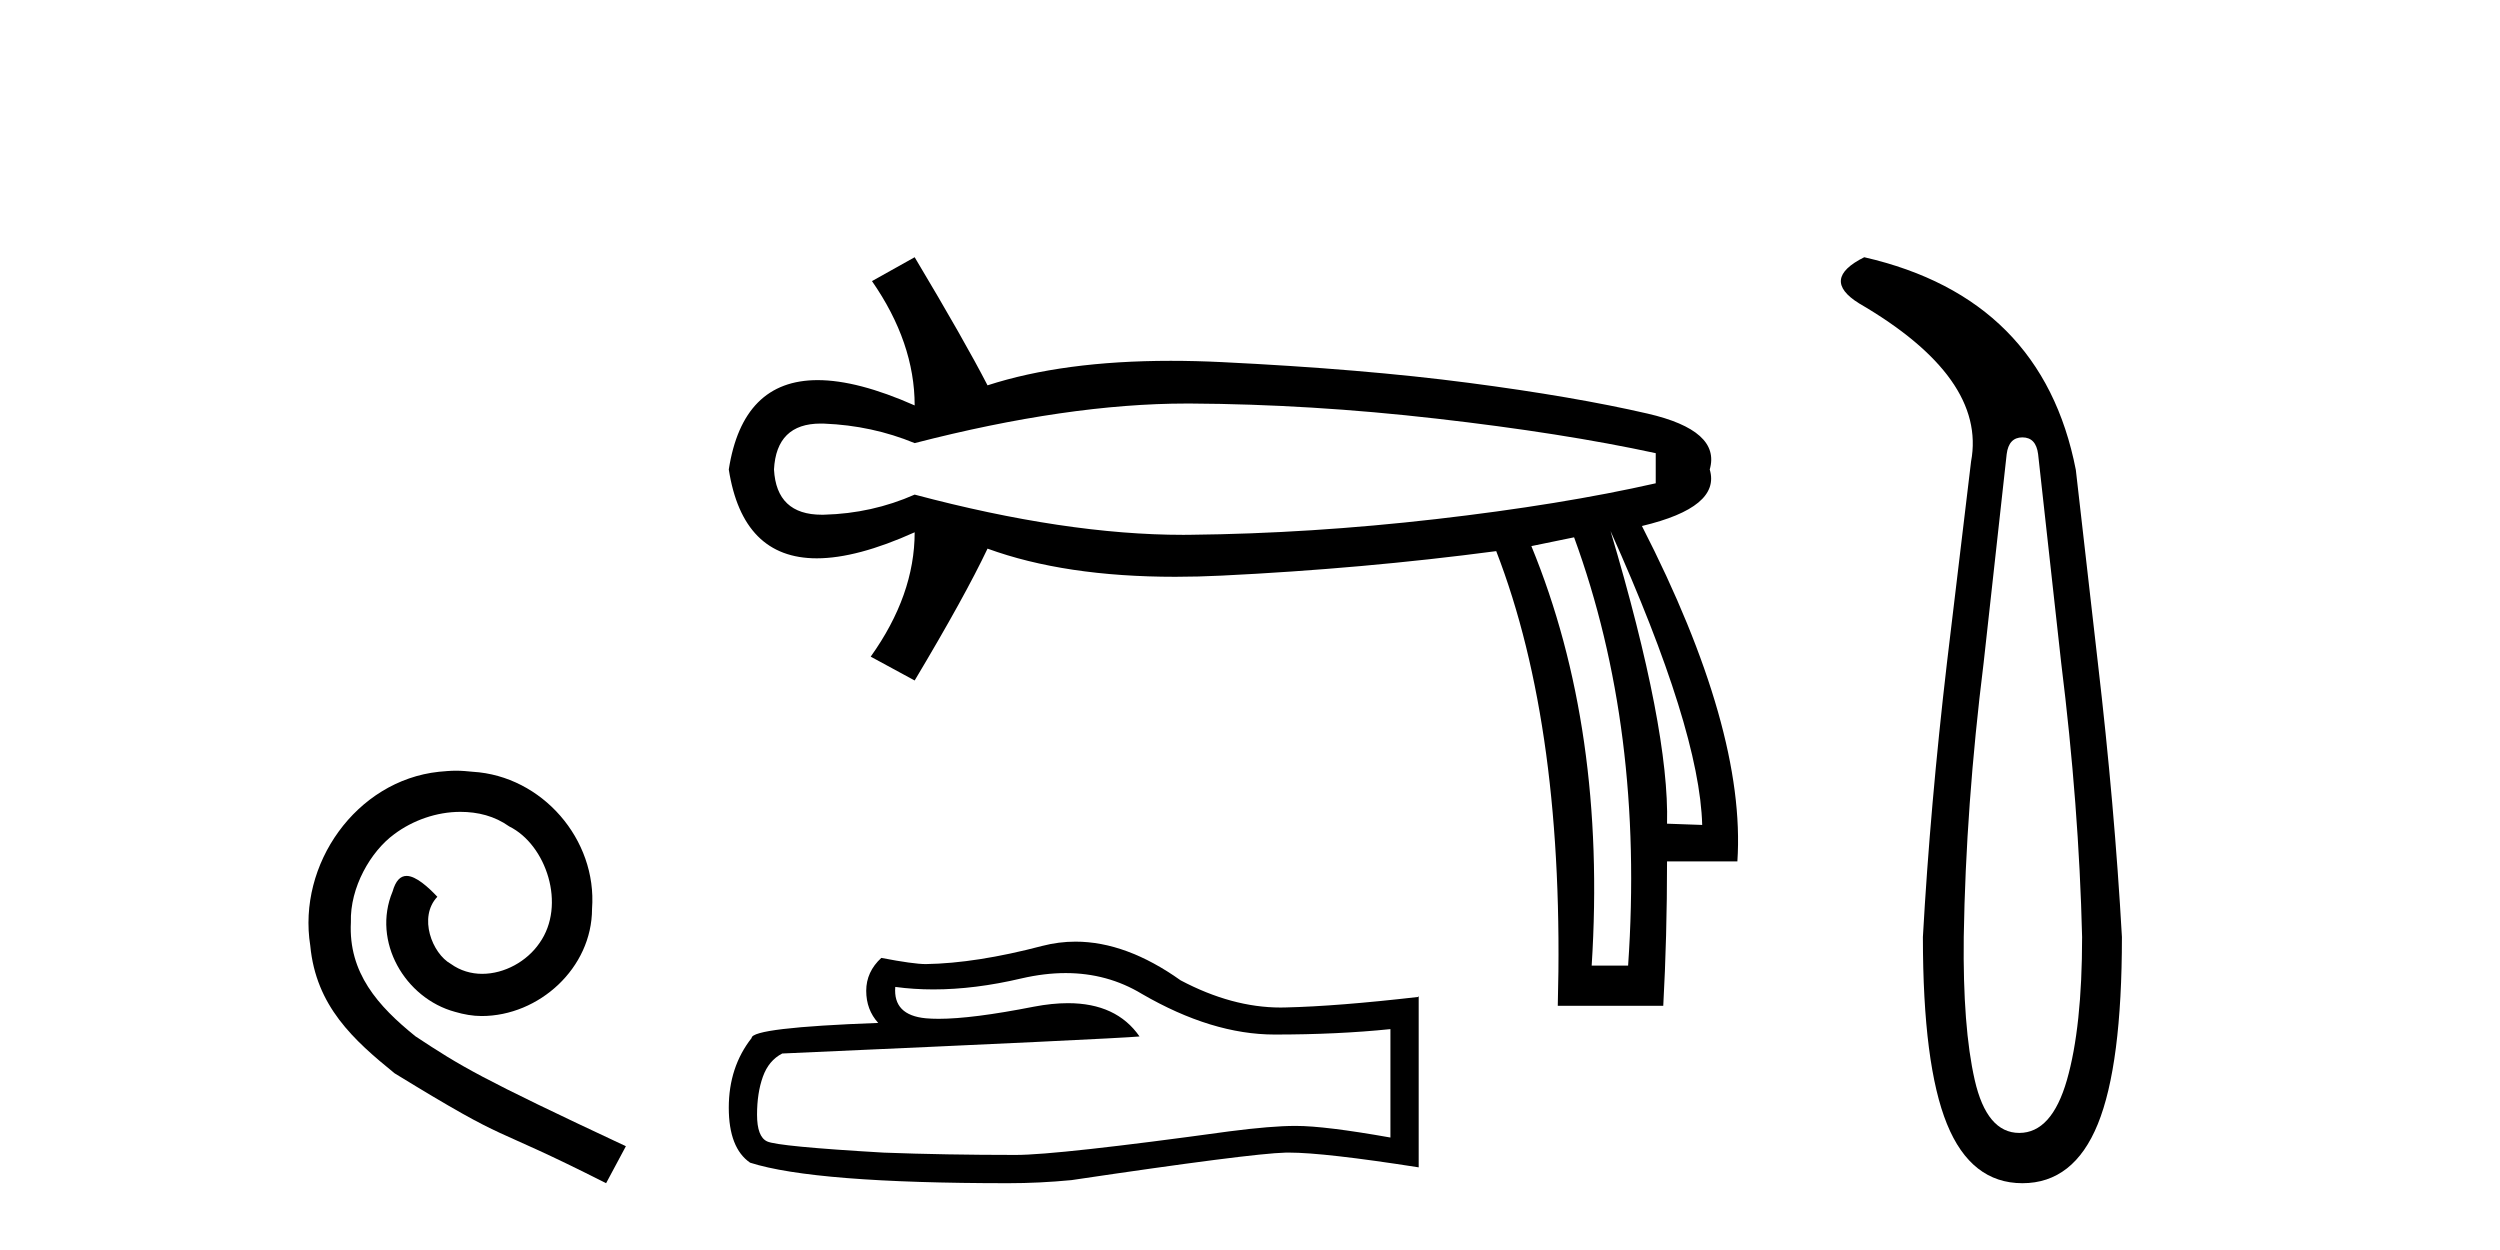 <?xml version='1.0' encoding='UTF-8' standalone='yes'?><svg xmlns='http://www.w3.org/2000/svg' xmlns:xlink='http://www.w3.org/1999/xlink' width='82.0' height='41.0' ><path d='M 14.96 25.279 C 14.772 25.279 14.584 25.297 14.397 25.314 C 11.68 25.604 9.75 28.354 10.177 31.019 C 10.365 33.001 11.595 34.111 12.944 35.205 C 16.959 37.665 15.832 36.759 19.88 38.809 L 20.529 37.596 C 15.712 35.341 15.131 34.983 13.628 33.992 C 12.398 33.001 11.424 31.908 11.509 30.251 C 11.475 29.106 12.159 27.927 12.927 27.364 C 13.542 26.902 14.328 26.629 15.097 26.629 C 15.678 26.629 16.224 26.766 16.703 27.107 C 17.916 27.705 18.582 29.687 17.694 30.934 C 17.284 31.532 16.549 31.942 15.814 31.942 C 15.456 31.942 15.097 31.839 14.789 31.617 C 14.174 31.276 13.713 30.08 14.345 29.414 C 14.055 29.106 13.645 28.73 13.337 28.73 C 13.132 28.73 12.979 28.884 12.876 29.243 C 12.193 30.883 13.286 32.745 14.926 33.189 C 15.217 33.274 15.507 33.326 15.797 33.326 C 17.677 33.326 19.419 31.754 19.419 29.807 C 19.59 27.534 17.779 25.45 15.507 25.314 C 15.336 25.297 15.148 25.279 14.96 25.279 Z' style='fill:#000000;stroke:none' /><path d='M 38.923 13.236 Q 38.984 13.236 39.044 13.236 Q 42.979 13.257 47.119 13.731 Q 51.259 14.204 54.308 14.864 L 54.308 15.852 Q 51.218 16.553 47.098 17.027 Q 42.979 17.5 39.044 17.541 Q 38.929 17.543 38.812 17.543 Q 34.96 17.543 30.001 16.223 Q 28.601 16.841 27.035 16.882 Q 26.994 16.883 26.954 16.883 Q 25.467 16.883 25.387 15.399 Q 25.466 13.893 26.918 13.893 Q 26.976 13.893 27.035 13.895 Q 28.601 13.957 30.001 14.534 Q 35.031 13.236 38.923 13.236 ZM 52.825 17.418 Q 55.75 23.927 55.832 27.058 L 55.832 27.058 L 54.679 27.017 Q 54.761 23.927 52.825 17.418 ZM 51.63 17.624 Q 53.937 23.927 53.402 31.672 L 52.207 31.672 Q 52.701 23.927 50.229 17.912 L 51.63 17.624 ZM 30.001 8.437 L 28.601 9.22 Q 30.001 11.238 30.001 13.298 Q 28.127 12.468 26.819 12.468 Q 24.361 12.468 23.904 15.399 Q 24.359 18.313 26.79 18.313 Q 28.106 18.313 30.001 17.459 L 30.001 17.459 Q 30.001 19.519 28.559 21.538 L 30.001 22.32 Q 31.649 19.56 32.391 17.995 Q 34.924 18.919 38.551 18.919 Q 39.29 18.919 40.074 18.88 Q 44.709 18.654 49.076 18.077 Q 51.342 23.927 51.095 32.991 L 54.555 32.991 Q 54.679 30.725 54.679 28.253 L 56.986 28.253 Q 57.274 23.927 53.855 17.253 Q 56.45 16.635 56.079 15.399 Q 56.45 14.122 54.04 13.566 Q 51.63 13.01 48.17 12.557 Q 44.709 12.103 40.074 11.877 Q 39.21 11.835 38.401 11.835 Q 34.871 11.835 32.391 12.639 Q 31.649 11.197 30.001 8.437 Z' style='fill:#000000;stroke:none' /><path d='M 34.953 31.917 Q 36.324 31.917 37.454 32.6 Q 39.752 33.933 41.809 33.933 Q 43.879 33.933 45.606 33.755 L 45.606 37.311 Q 43.46 36.93 42.508 36.93 L 42.482 36.93 Q 41.708 36.93 40.324 37.108 Q 34.698 37.882 33.314 37.882 Q 31.015 37.882 28.984 37.806 Q 25.504 37.603 25.161 37.438 Q 24.831 37.285 24.831 36.562 Q 24.831 35.851 25.022 35.317 Q 25.212 34.784 25.657 34.555 Q 36.527 34.073 37.377 33.996 Q 36.62 32.904 35.03 32.904 Q 34.514 32.904 33.911 33.019 Q 31.886 33.417 30.789 33.417 Q 30.558 33.417 30.368 33.4 Q 29.288 33.298 29.365 32.371 L 29.365 32.371 Q 29.971 32.453 30.617 32.453 Q 31.973 32.453 33.504 32.092 Q 34.26 31.917 34.953 31.917 ZM 35.277 30.886 Q 34.727 30.886 34.19 31.025 Q 32.019 31.596 30.368 31.622 Q 29.961 31.622 28.907 31.419 Q 28.412 31.876 28.412 32.498 Q 28.412 33.12 28.806 33.552 Q 24.653 33.704 24.653 34.047 Q 23.904 35 23.904 36.333 Q 23.904 37.654 24.603 38.136 Q 26.711 38.809 33.073 38.809 Q 34.089 38.809 35.143 38.708 Q 41.035 37.832 42.165 37.806 Q 42.218 37.805 42.276 37.805 Q 43.437 37.805 46.533 38.289 L 46.533 32.676 L 46.508 32.701 Q 43.854 33.006 42.178 33.044 Q 42.092 33.047 42.005 33.047 Q 40.41 33.047 38.724 32.155 Q 36.939 30.886 35.277 30.886 Z' style='fill:#000000;stroke:none' /><path d='M 66.335 14.346 Q 66.781 14.346 66.85 14.896 L 67.606 21.733 Q 68.19 26.44 68.293 30.735 Q 68.293 33.69 67.795 35.425 Q 67.297 37.16 66.232 37.16 Q 65.167 37.16 64.771 35.425 Q 64.376 33.69 64.411 30.735 Q 64.479 26.44 65.064 21.733 L 65.819 14.896 Q 65.888 14.346 66.335 14.346 ZM 61.147 8.437 Q 59.704 9.158 60.975 9.949 Q 65.167 12.388 64.651 15.137 L 63.861 21.733 Q 63.311 26.44 63.071 30.735 Q 63.071 34.927 63.861 36.868 Q 64.651 38.809 66.335 38.809 Q 68.018 38.809 68.809 36.868 Q 69.599 34.927 69.599 30.735 Q 69.358 26.44 68.809 21.733 L 68.087 15.411 Q 66.988 9.777 61.147 8.437 Z' style='fill:#000000;stroke:none' /></svg>